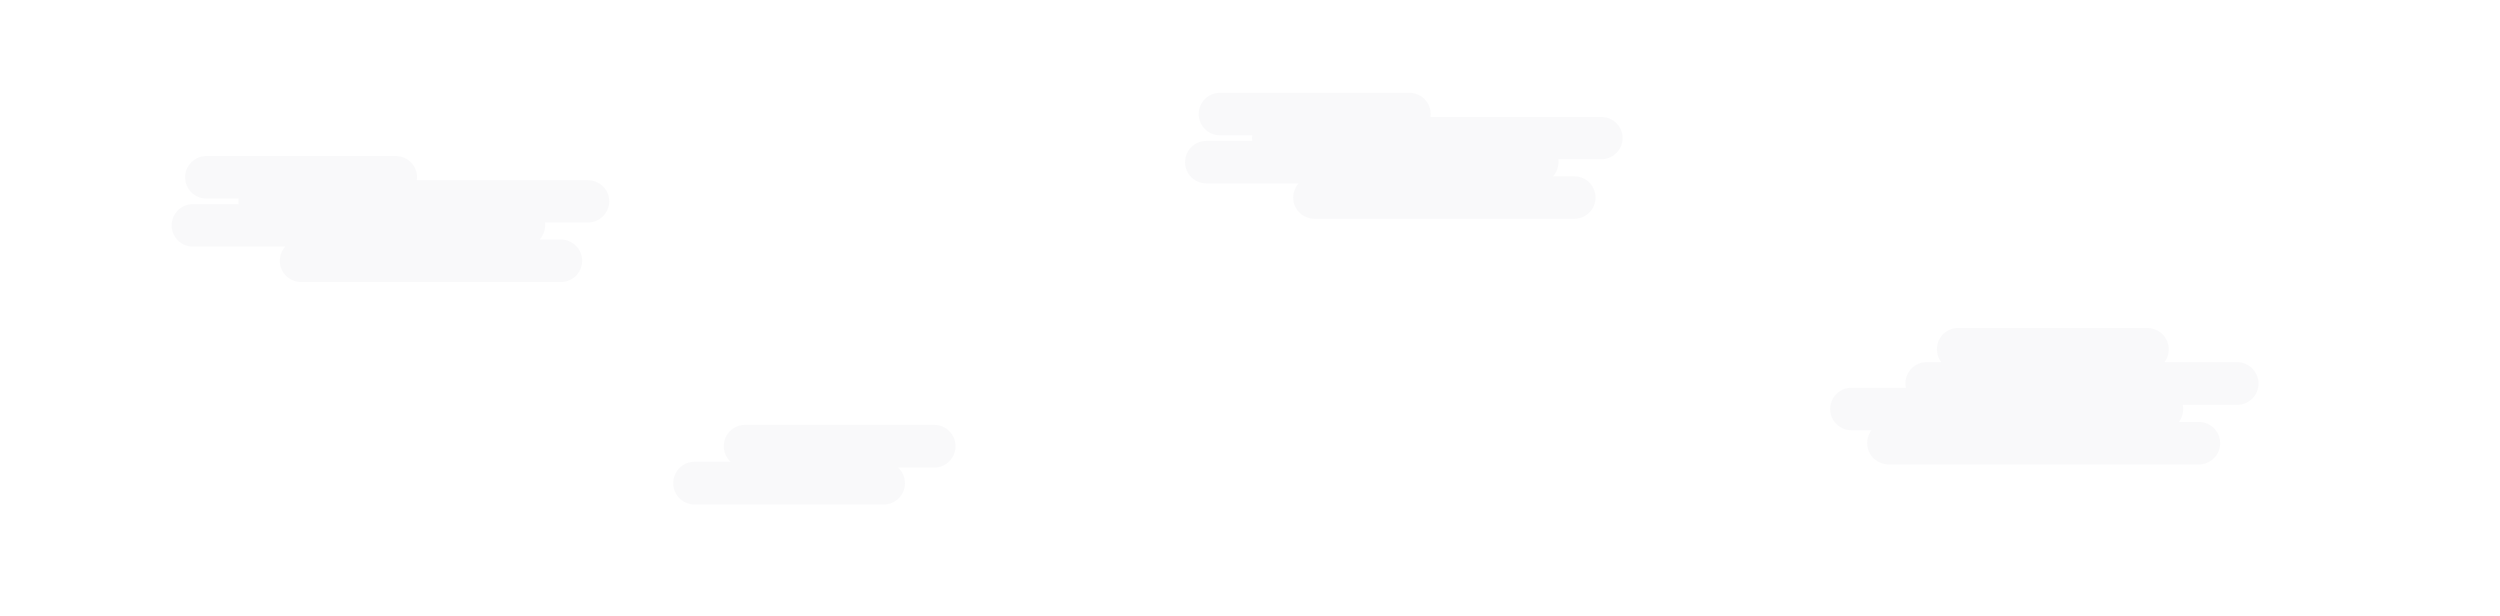 <?xml version="1.0" encoding="utf-8"?>
<!-- Generator: Adobe Illustrator 28.2.0, SVG Export Plug-In . SVG Version: 6.00 Build 0)  -->
<svg version="1.1" id="Calque_1" xmlns="http://www.w3.org/2000/svg" xmlns:xlink="http://www.w3.org/1999/xlink" x="0px" y="0px"
	 width="1023.8px" height="252.4px" viewBox="0 0 1023.8 252.4" style="enable-background:new 0 0 1023.8 252.4;"
	 xml:space="preserve">
<style type="text/css">
	.st0{opacity:3.000000e-02;fill:#253746;enable-background:new    ;}
</style>
<path id="Tracé_1788" class="st0" d="M382.6,174h-77.5c-4.8,0-8.7,3.9-8.7,8.7c0,2.4,1,4.8,2.8,6.4h-14.8c-4.8,0-8.7,3.9-8.7,8.8
	c0,4.8,3.9,8.7,8.7,8.7h77.5c4.8,0,8.7-3.9,8.7-8.7c0-2.4-1-4.8-2.8-6.4h14.8c4.8,0,8.7-3.9,8.7-8.8
	C391.3,177.9,387.4,174,382.6,174"/>
<path id="Tracé_1821" class="st0" d="M916.1,148.3h-29.7c2.9-3.9,2.1-9.3-1.7-12.2c-1.5-1.1-3.4-1.8-5.3-1.8h-77.5
	c-4.8,0-8.7,3.9-8.7,8.7c0,1.9,0.6,3.8,1.8,5.3H789c-4.8,0-8.7,3.9-8.7,8.8c0,0.6,0.1,1.2,0.2,1.7h-22.3c-4.8,0-8.7,3.9-8.7,8.7
	c0,4.8,3.9,8.7,8.7,8.7h8.2c-2.9,3.9-2.1,9.3,1.7,12.2c1.5,1.1,3.4,1.8,5.3,1.8h127.1c4.8,0,8.7-3.9,8.7-8.7c0-4.8-3.9-8.7-8.7-8.7
	h-8.2c1.5-2,2.1-4.5,1.6-7h22.3c4.8,0,8.7-3.9,8.7-8.7C924.9,152.3,921,148.3,916.1,148.3"/>
<path id="Tracé_1822" class="st0" d="M240.7,73.8h-70c0.7-4.7-2.6-9.1-7.4-9.8c-0.4-0.1-0.9-0.1-1.3-0.1H84.5
	c-4.8,0-8.7,3.9-8.7,8.7c0,4.8,3.9,8.7,8.7,8.7h13.2c-0.1,0.8-0.1,1.6,0,2.3H79c-4.8,0-8.7,3.9-8.7,8.7c0,4.8,3.9,8.7,8.7,8.7h37.8
	c-3.2,3.6-2.9,9.1,0.7,12.3c1.6,1.4,3.7,2.2,5.8,2.2h106.4c4.8,0,8.7-3.9,8.7-8.7c0-4.8-3.9-8.7-8.7-8.7H221c1.7-1.9,2.5-4.5,2.2-7
	h17.6c4.8,0,8.7-3.9,8.7-8.7C249.5,77.7,245.6,73.8,240.7,73.8"/>
<path id="Tracé_1823" class="st0" d="M655.8,47.9h-70c0.7-4.7-2.6-9.1-7.4-9.8c-0.4-0.1-0.9-0.1-1.3-0.1h-77.5
	c-4.8,0-8.7,3.9-8.7,8.7c0,4.8,3.9,8.7,8.7,8.7h13.2c-0.1,0.8-0.1,1.6,0,2.3H494c-4.8,0-8.7,3.9-8.7,8.7c0,4.8,3.9,8.7,8.7,8.7h37.8
	c-3.2,3.6-2.9,9.1,0.7,12.3c1.6,1.4,3.7,2.2,5.8,2.2h106.4c4.8,0,8.7-3.9,8.7-8.7c0-4.8-3.9-8.7-8.7-8.7H636c1.7-1.9,2.5-4.5,2.2-7
	h17.6c4.8,0,8.7-3.9,8.7-8.7C664.5,51.8,660.6,47.9,655.8,47.9"/>
</svg>
